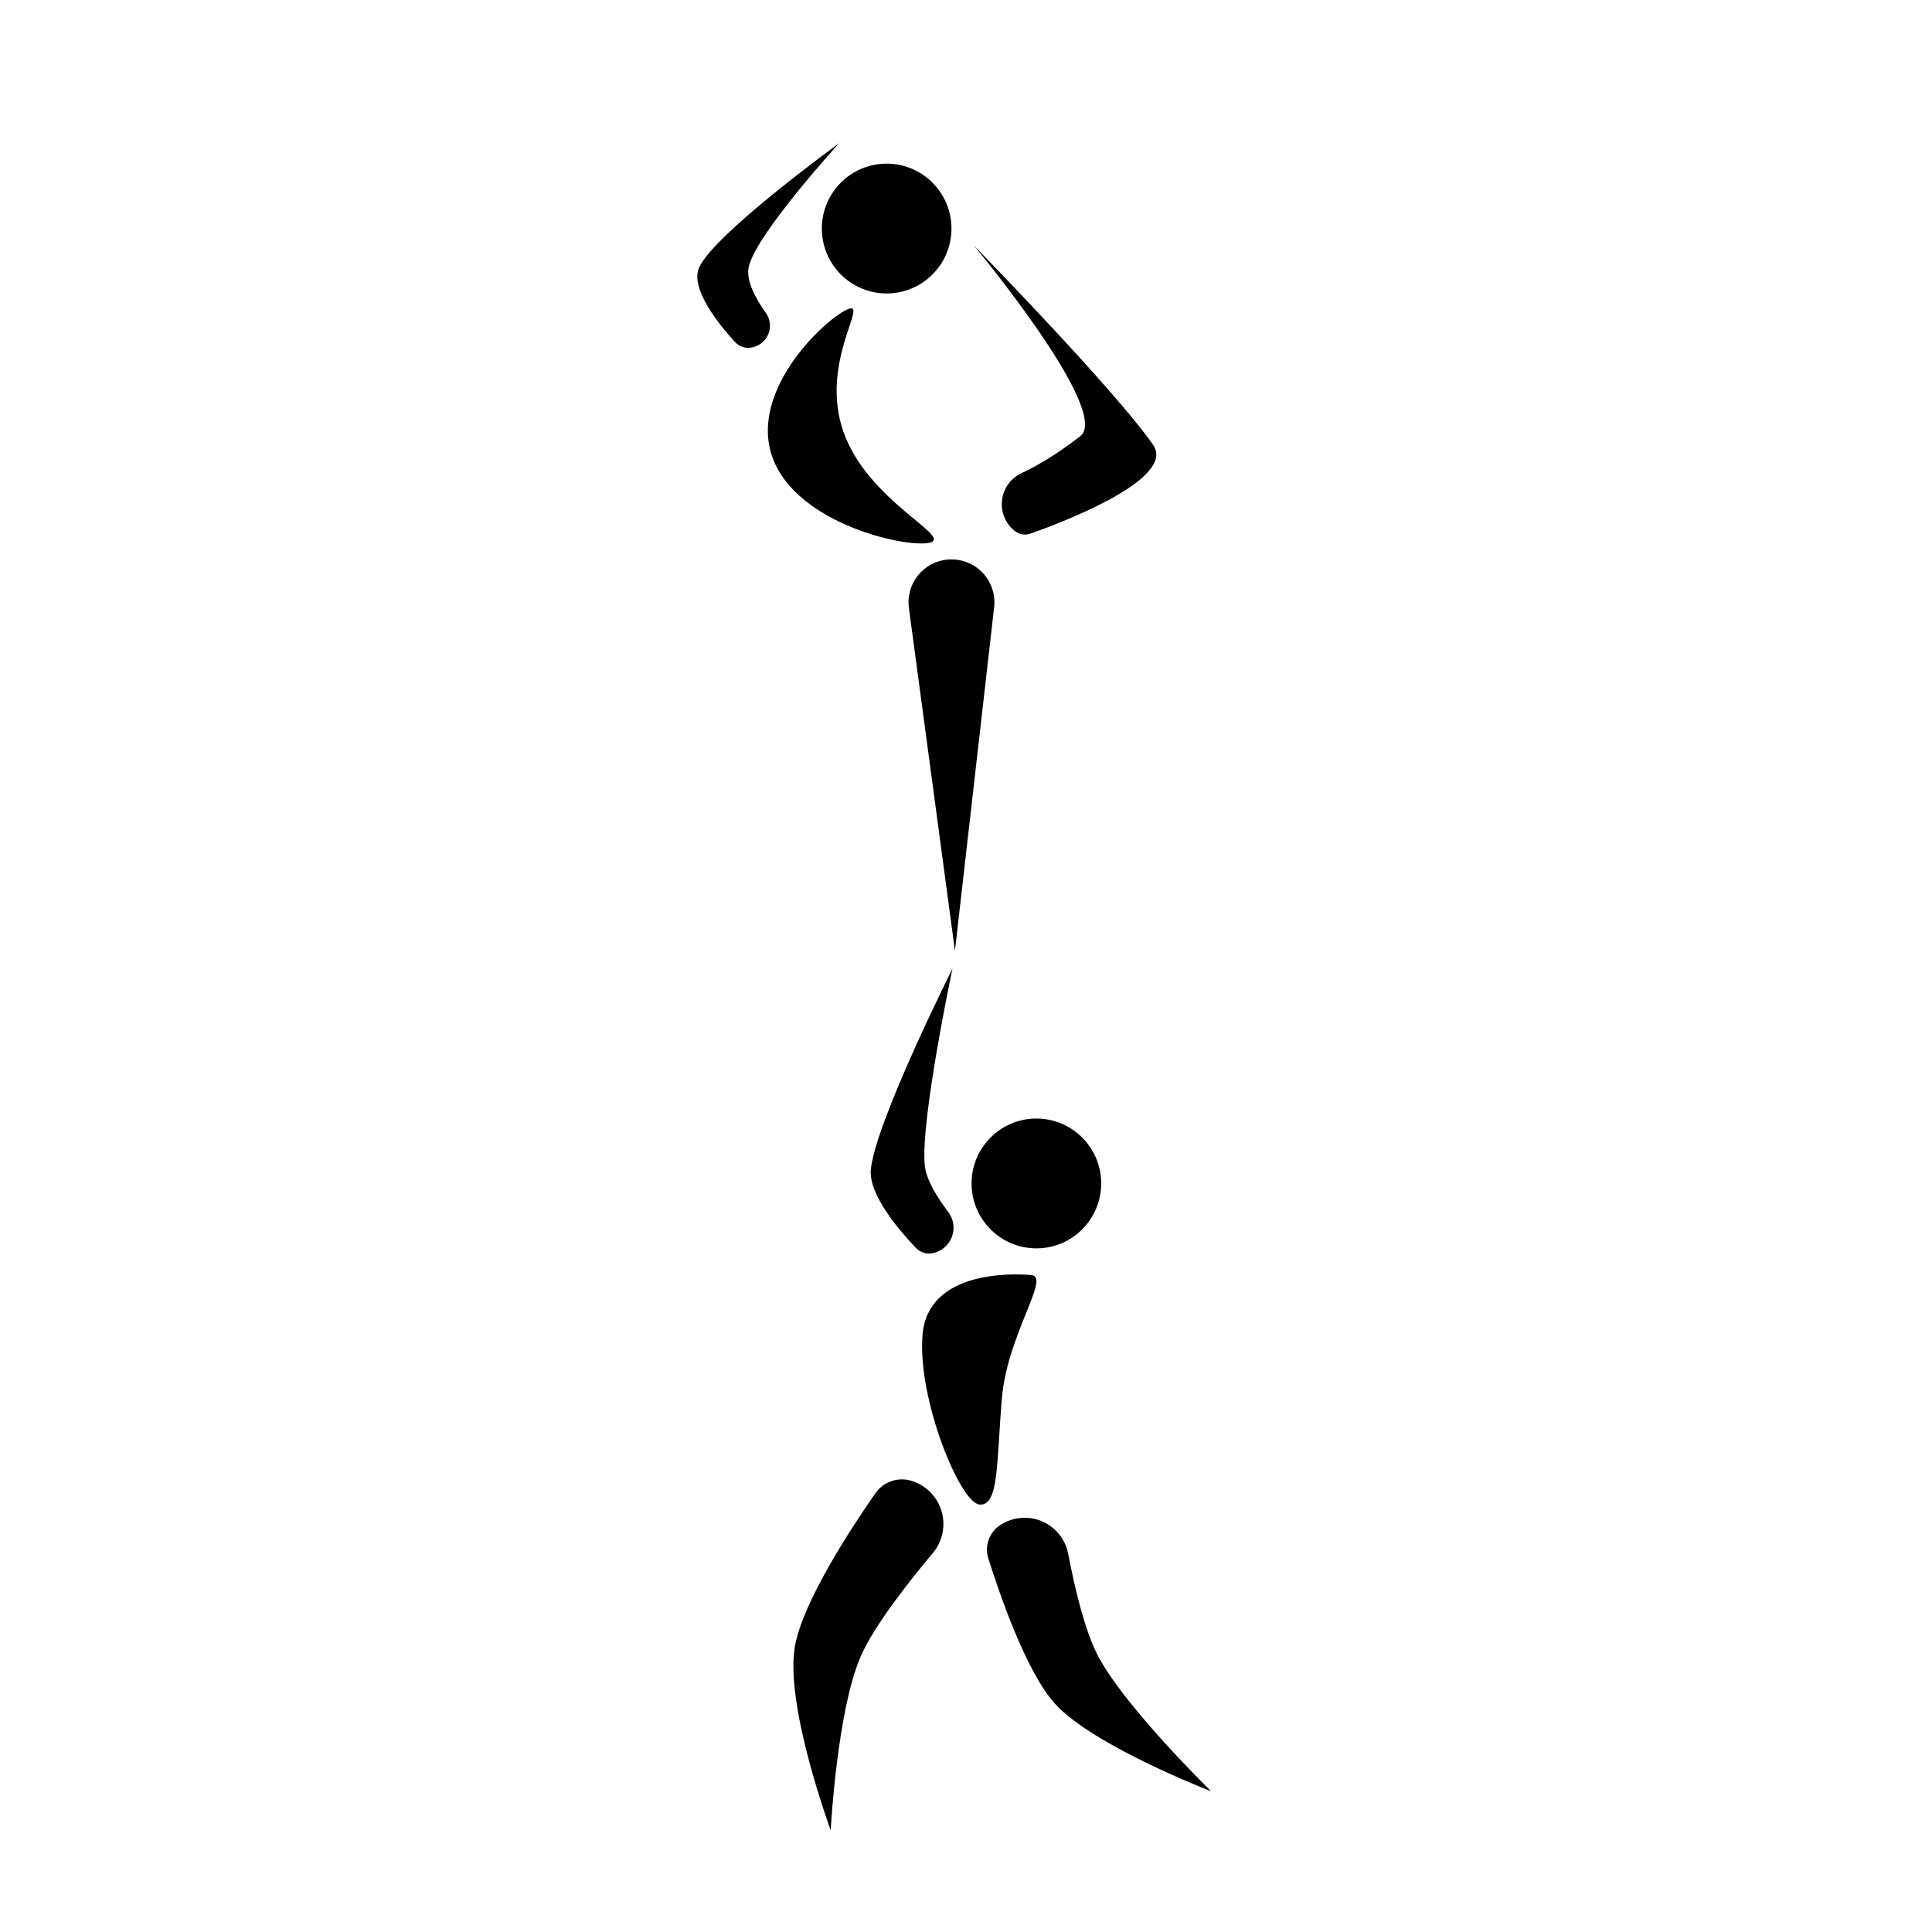 <?xml version="1.0" encoding="UTF-8" standalone="no"?>
<!DOCTYPE svg PUBLIC "-//W3C//DTD SVG 1.1//EN" "http://www.w3.org/Graphics/SVG/1.1/DTD/svg11.dtd">
<svg width="100%" height="100%" viewBox="0 0 540 540" version="1.1" xmlns="http://www.w3.org/2000/svg" xmlns:xlink="http://www.w3.org/1999/xlink" xml:space="preserve" xmlns:serif="http://www.serif.com/" style="fill-rule:evenodd;clip-rule:evenodd;stroke-linejoin:round;stroke-miterlimit:2;">
    <g>
        <path d="M289.671,312.633C299.67,312.633 307.787,320.763 307.787,330.777C307.787,340.791 299.67,348.922 289.671,348.922C279.673,348.922 271.555,340.791 271.555,330.777C271.555,320.763 279.673,312.633 289.671,312.633Z"/>
        <path d="M232.182,511.557C232.182,511.557 219.418,477.007 222.137,460.416C224.169,448.02 237.879,427.125 244.683,417.35C246.922,414.151 250.961,412.749 254.7,413.873C254.7,413.872 254.701,413.873 254.701,413.873C258.76,415.094 261.937,418.273 263.153,422.335C264.37,426.397 263.466,430.799 260.746,434.051C253.169,443.108 244.359,454.53 240.753,462.563C233.962,477.69 232.182,511.557 232.182,511.557Z"/>
        <path d="M338.502,500.66C338.502,500.66 313.794,476.535 306.635,462.314C303.148,455.386 300.427,444.058 298.554,434.261C297.766,430.163 294.966,426.739 291.108,425.152C287.249,423.565 282.85,424.029 279.408,426.386C279.405,426.383 279.405,426.384 279.404,426.384C276.45,428.406 275.161,432.12 276.227,435.538C279.485,445.897 286.89,467.352 294.841,476.16C305.51,487.978 338.502,500.66 338.502,500.66Z"/>
        <path d="M266.218,270.741C266.218,270.741 257.318,312.704 258.456,325.561C258.812,329.592 261.853,334.563 265.066,338.79C266.569,340.789 266.936,343.422 266.038,345.757C265.14,348.092 263.102,349.799 260.646,350.275C260.648,350.285 260.647,350.285 260.647,350.285C258.975,350.609 257.252,350.07 256.062,348.851C251.921,344.552 242.665,334.062 243.409,326.81C244.777,313.467 266.218,270.741 266.218,270.741Z"/>
        <path d="M273.785,420.527C279.286,421.002 278.504,408.549 280.043,390.732C281.582,372.915 293.755,356.85 288.253,356.375C282.752,355.9 259.398,355.167 257.859,372.984C256.321,390.8 268.283,420.051 273.785,420.527Z"/>
        <path d="M247.822,45.739C257.82,45.739 265.938,53.869 265.938,63.883C265.938,73.897 257.82,82.027 247.822,82.027C237.823,82.027 229.706,73.897 229.706,63.883C229.706,53.869 237.823,45.739 247.822,45.739Z"/>
        <path d="M237.207,86.325C242.697,84.392 229.009,101.546 235.754,120.701C242.498,139.855 265.675,149.65 260.186,151.582C254.696,153.515 222.606,146.86 215.861,127.705C209.116,108.55 231.718,88.258 237.207,86.325Z"/>
        <path d="M266.908,265.741C266.908,265.741 257.963,199.162 254.041,169.953C253.583,166.542 254.61,163.099 256.863,160.498C259.116,157.896 262.376,156.387 265.817,156.352L265.819,156.352C269.26,156.318 272.551,157.762 274.855,160.319C277.159,162.875 278.255,166.297 277.865,169.716C274.523,198.997 266.908,265.741 266.908,265.741Z"/>
        <path d="M234.564,40.012C234.564,40.012 211.534,65.168 209.305,74.468C208.401,78.24 211.051,83.257 214.077,87.48C215.331,89.258 215.558,91.564 214.675,93.553C213.791,95.541 211.928,96.919 209.768,97.181L209.77,97.196C208.165,97.391 206.563,96.807 205.46,95.625C201.5,91.329 192.596,80.691 195.473,74.634C200.024,65.052 234.564,40.012 234.564,40.012Z"/>
        <path d="M272.209,68.622C272.209,68.622 311.558,108.855 322.295,124.337C328.88,133.832 297.169,145.914 288.025,149.155C286.528,149.675 284.869,149.394 283.627,148.409C283.626,148.41 283.625,148.409 283.625,148.409C281.015,146.34 279.669,143.063 280.071,139.757C280.473,136.451 282.565,133.592 285.594,132.209C290.185,130.055 295.645,126.801 301.93,121.927C310.852,115.008 272.209,68.622 272.209,68.622Z"/>
    </g>
</svg>
